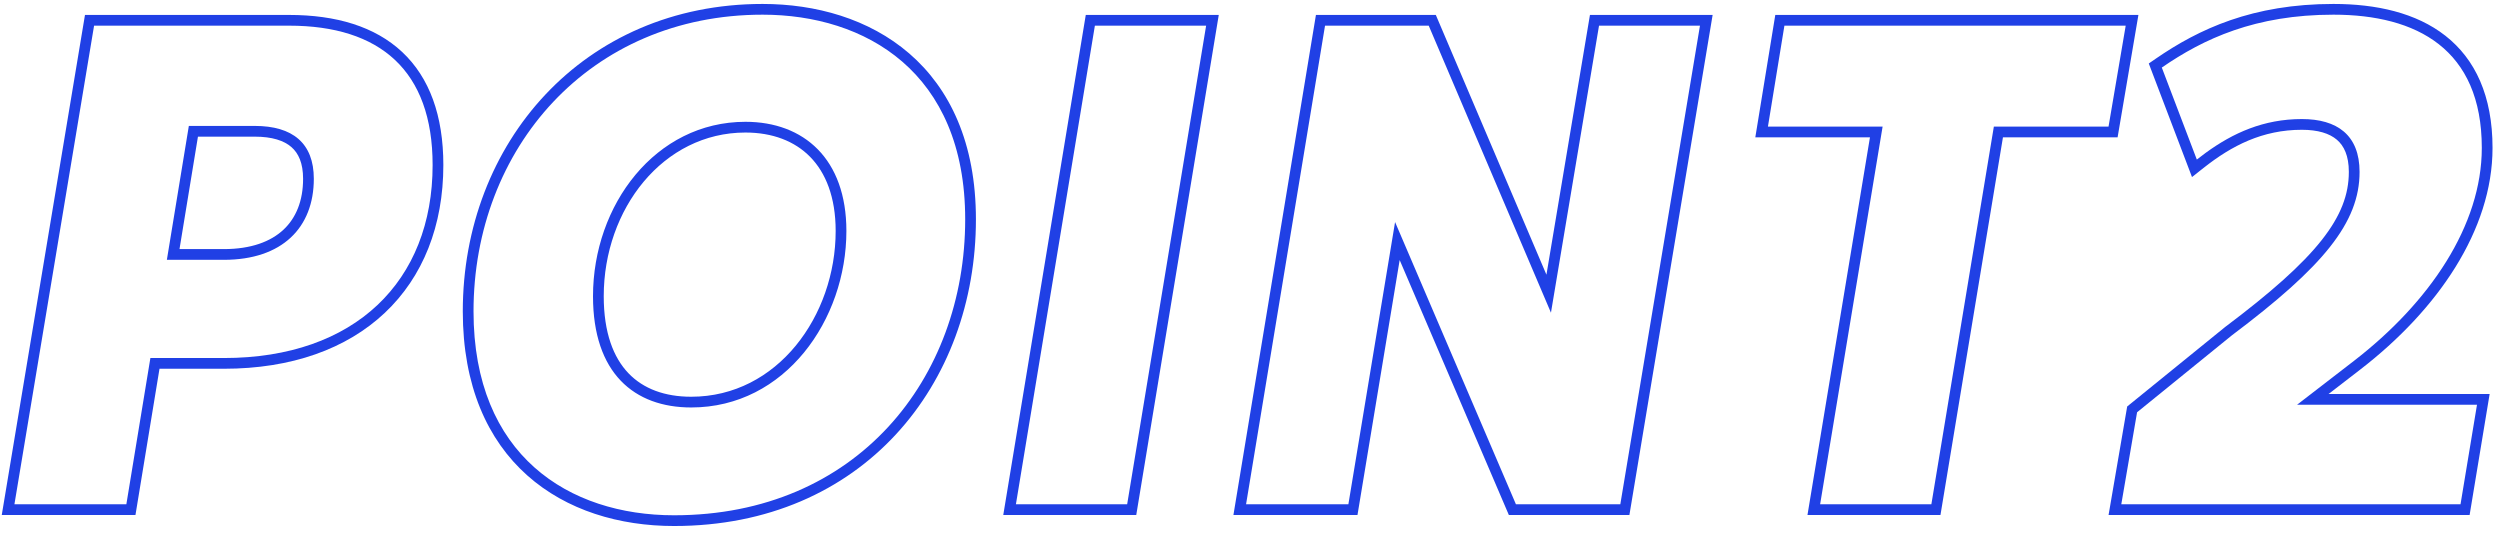 <svg width="233" height="50" viewBox="0 0 233 50" fill="none" xmlns="http://www.w3.org/2000/svg">
<g clip-path="url(#clip0_146_241)">
<path fill-rule="evenodd" clip-rule="evenodd" d="M220.011 34.415L220.01 34.416L217.022 36.72H232.035L230.168 48H196.518L198.254 37.884L207.392 30.468L207.407 30.457C211.647 27.269 214.538 24.707 216.368 22.395C218.176 20.11 218.912 18.115 218.912 16.024C218.912 14.508 218.457 13.587 217.798 13.024C217.111 12.437 216.037 12.096 214.536 12.096C210.872 12.096 208.013 13.562 205.364 15.656L204.294 16.502L200.266 5.918L200.913 5.472C204.947 2.695 209.941 0.368 217.48 0.368C221.465 0.368 225.178 1.188 227.913 3.333C230.692 5.513 232.304 8.937 232.304 13.784C232.304 21.458 227.168 28.885 220.011 34.415ZM214.088 37.72L219.4 33.624C226.44 28.184 231.304 21.016 231.304 13.784C231.304 4.568 225.224 1.368 217.48 1.368C210.184 1.368 205.384 3.608 201.48 6.296L204.744 14.872C205.017 14.656 205.294 14.445 205.574 14.242C208.115 12.394 210.962 11.096 214.536 11.096C217.8 11.096 219.912 12.568 219.912 16.024C219.912 20.76 216.52 24.856 208.008 31.256L199.176 38.424L197.704 47H229.32L230.856 37.72H214.088Z" fill="#2040E5"/>
<path fill-rule="evenodd" clip-rule="evenodd" d="M198.115 2.392H166.307L164.771 11.8H175.459L169.635 47H180.003L185.827 11.8H196.515L198.115 2.392ZM186.675 12.8H197.36L199.3 1.392H165.457L163.595 12.8H174.28L168.456 48H180.851L186.675 12.8Z" fill="#2040E5"/>
<path fill-rule="evenodd" clip-rule="evenodd" d="M149.029 2.392L144.549 29.144L133.157 2.392H123.493L116.133 47H125.669L130.021 20.696L141.285 47H151.013L158.437 2.392H149.029ZM130.449 24.236L140.626 48H151.86L159.617 1.392H148.183L144.128 25.603L133.818 1.392H122.645L114.955 48H126.517L130.449 24.236Z" fill="#2040E5"/>
<path fill-rule="evenodd" clip-rule="evenodd" d="M112.411 2.392H102.043L94.683 47H105.051L112.411 2.392ZM113.589 1.392L105.899 48H93.504L101.194 1.392H113.589Z" fill="#2040E5"/>
<path fill-rule="evenodd" clip-rule="evenodd" d="M49.139 44.307C45.443 41.014 43.132 35.971 43.132 29.016C43.132 13.354 54.339 0.368 71.076 0.368C76.016 0.368 80.99 1.743 84.746 4.987C88.526 8.253 90.956 13.316 90.956 20.44C90.956 28.088 88.351 35.235 83.506 40.479C78.652 45.733 71.597 49.024 62.82 49.024C57.745 49.024 52.814 47.581 49.139 44.307ZM64.42 36.976C72.457 36.976 77.884 29.429 77.884 21.528C77.884 18.366 76.954 16.096 75.506 14.62C74.058 13.144 71.983 12.352 69.476 12.352C61.806 12.352 56.268 19.471 56.268 27.608C56.268 31.019 57.179 33.332 58.574 34.788C59.965 36.241 61.964 36.976 64.42 36.976ZM44.132 29.016C44.132 42.456 53.028 48.024 62.82 48.024C79.844 48.024 89.956 35.288 89.956 20.44C89.956 6.68 80.612 1.368 71.076 1.368C54.948 1.368 44.132 13.848 44.132 29.016ZM78.884 21.528C78.884 29.784 73.188 37.976 64.42 37.976C59.108 37.976 55.268 34.776 55.268 27.608C55.268 19.096 61.092 11.352 69.476 11.352C74.916 11.352 78.884 14.808 78.884 21.528Z" fill="#2040E5"/>
<path fill-rule="evenodd" clip-rule="evenodd" d="M40.32 15.384C40.32 6.552 35.392 2.392 26.944 2.392H8.768L1.344 47H11.776L14.016 33.368H20.864C33.088 33.368 40.32 26.2 40.32 15.384ZM14.865 34.368H20.864C27.17 34.368 32.3 32.516 35.862 29.16C39.429 25.798 41.32 21.022 41.32 15.384C41.32 10.784 40.032 7.235 37.483 4.846C34.946 2.469 31.318 1.392 26.944 1.392H7.92L0.164 48H12.625L14.865 34.368ZM29.248 16.664C29.248 21.208 26.304 24.216 20.864 24.216H15.552L17.6 11.736H23.744C27.264 11.736 29.248 13.336 29.248 16.664ZM18.449 12.736H23.744C25.371 12.736 26.473 13.108 27.159 13.706C27.82 14.282 28.248 15.204 28.248 16.664C28.248 18.714 27.59 20.317 26.414 21.413C25.23 22.516 23.404 23.216 20.864 23.216H16.729L18.449 12.736Z" fill="#2040E5"/>
</g>
<defs>
<clipPath id="clip0_146_241">
<rect width="232.14" height="48.656" fill="white" transform="translate(0.164 0.368)"/>
</clipPath>
</defs>
</svg>
